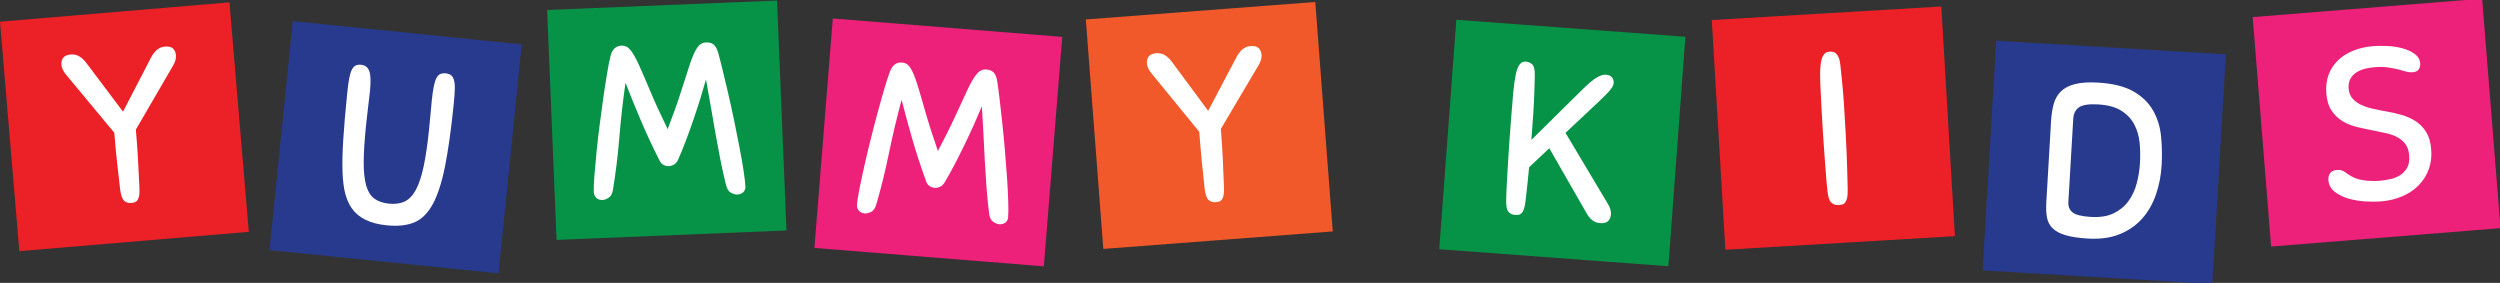 <?xml version="1.0" encoding="utf-8"?>
<!-- Generator: Adobe Illustrator 15.0.2, SVG Export Plug-In . SVG Version: 6.00 Build 0)  -->
<!DOCTYPE svg PUBLIC "-//W3C//DTD SVG 1.1//EN" "http://www.w3.org/Graphics/SVG/1.1/DTD/svg11.dtd">
<svg version="1.1" id="Layer_1" xmlns="http://www.w3.org/2000/svg" xmlns:xlink="http://www.w3.org/1999/xlink" x="0px" y="0px"
	 width="301.771px" height="34.147px" viewBox="0 0 301.771 34.147" enable-background="new 0 0 301.771 34.147"
	 xml:space="preserve">
<rect x="0" y="0" width="301.771" height="34.147" fill="#333333" stroke="none"/>
<g>
	
		<rect x="1.112" y="1.41" transform="matrix(0.997 -0.084 0.084 0.997 -1.226 1.307)" fill="#EC2027" width="27.78" height="27.78"/>
	
		<rect x="33.86" y="3.884" transform="matrix(0.995 0.101 -0.101 0.995 2.042 -4.737)" fill="#283A8D" width="27.78" height="27.78"/>
	
		<rect x="66.606" y="0.666" transform="matrix(0.999 -0.041 0.041 0.999 -0.523 3.271)" fill="#079347" width="27.779" height="27.78"/>
	
		<rect x="99.352" y="3.295" transform="matrix(0.997 0.08 -0.08 0.997 1.737 -9.002)" fill="#ED207A" width="27.779" height="27.78"/>
	
		<rect x="132.096" y="1.308" transform="matrix(0.997 -0.076 0.076 0.997 -0.731 11.085)" fill="#F1592A" width="27.78" height="27.78"/>
	
		<rect x="174.782" y="3.295" transform="matrix(0.997 0.074 -0.074 0.997 1.775 -13.832)" fill="#079347" width="27.737" height="27.78"/>
	
		<rect x="207.476" y="1.607" transform="matrix(0.998 -0.059 0.059 0.998 -0.528 13.058)" fill="#EC2027" width="27.762" height="27.78"/>
	
		<rect x="240.196" y="5.578" transform="matrix(0.998 0.059 -0.059 0.998 1.573 -14.822)" fill="#283A8D" width="27.778" height="27.781"/>
	
		<rect x="272.934" y="1.059" transform="matrix(0.997 -0.08 0.08 0.997 -0.281 22.841)" fill="#ED207A" width="27.778" height="27.781"/>
	<g>
		<path fill="#FFFFFF" d="M253.248,9.971c1.803,0.105,3.228,0.461,4.281,1.068c1.052,0.605,1.84,1.37,2.363,2.295
			c0.525,0.924,0.849,1.962,0.963,3.109c0.118,1.147,0.142,2.307,0.073,3.477c-0.073,1.277-0.305,2.475-0.696,3.591
			c-0.392,1.119-0.947,2.082-1.669,2.889c-0.724,0.809-1.623,1.432-2.7,1.869c-1.081,0.437-2.345,0.613-3.797,0.528
			c-1.155-0.067-2.071-0.205-2.751-0.411c-0.681-0.206-1.198-0.487-1.555-0.842c-0.357-0.353-0.581-0.788-0.674-1.302
			c-0.094-0.514-0.121-1.112-0.08-1.793l0.576-9.861c0.045-0.752,0.149-1.429,0.318-2.034c0.166-0.604,0.455-1.11,0.864-1.516
			c0.41-0.405,0.977-0.701,1.696-0.887C251.185,9.965,252.114,9.904,253.248,9.971z M252.404,26.185
			c1.087,0.064,1.993-0.081,2.722-0.433c0.733-0.352,1.327-0.839,1.785-1.462c0.459-0.621,0.792-1.338,1.008-2.151
			c0.215-0.812,0.346-1.646,0.395-2.502c0.047-0.787,0.033-1.582-0.044-2.384c-0.077-0.802-0.287-1.54-0.635-2.209
			c-0.346-0.668-0.863-1.226-1.558-1.669c-0.693-0.444-1.634-0.702-2.822-0.772c-1.086-0.063-1.848,0.051-2.285,0.341
			c-0.438,0.29-0.676,0.758-0.713,1.406l-0.589,10.044c-0.03,0.542,0.141,0.959,0.521,1.254
			C250.564,25.942,251.304,26.121,252.404,26.185z"/>
	</g>
	<path fill="#FFFFFF" d="M14.503,22.87c-0.118-0.957-0.232-1.98-0.35-3.069c-0.119-1.088-0.238-2.348-0.358-3.78L7.961,8.997
		C7.806,8.816,7.68,8.625,7.584,8.421C7.489,8.22,7.431,8.022,7.414,7.83C7.387,7.499,7.456,7.217,7.621,6.981
		c0.166-0.233,0.474-0.369,0.927-0.407c0.368-0.031,0.704,0.042,1.007,0.219c0.306,0.177,0.597,0.446,0.873,0.811l4.421,5.877
		l3.38-6.53c0.213-0.406,0.454-0.72,0.725-0.945c0.271-0.226,0.59-0.353,0.957-0.384c0.453-0.038,0.781,0.045,0.983,0.248
		c0.201,0.204,0.315,0.471,0.343,0.801c0.016,0.193-0.006,0.397-0.066,0.612c-0.061,0.215-0.153,0.426-0.277,0.63L16.4,15.644
		c0.1,1.188,0.183,2.327,0.249,3.42c0.065,1.094,0.125,2.289,0.181,3.583c0.018,0.42,0.006,0.748-0.036,0.98
		c-0.042,0.231-0.111,0.413-0.204,0.544c-0.096,0.131-0.208,0.214-0.336,0.251c-0.129,0.039-0.28,0.063-0.455,0.078
		c-0.313,0.025-0.584-0.059-0.813-0.262C14.76,24.039,14.598,23.582,14.503,22.87z"/>
	<path fill="#FFFFFF" d="M46.656,27.195c-1.986-0.202-3.387-0.889-4.2-2.063c-0.325-0.456-0.578-1.023-0.766-1.703
		c-0.186-0.679-0.3-1.548-0.342-2.608c-0.041-1.061-0.016-2.365,0.082-3.913c0.095-1.549,0.256-3.429,0.48-5.642
		c0.073-0.714,0.15-1.301,0.232-1.759c0.081-0.458,0.19-0.817,0.319-1.076c0.133-0.26,0.288-0.434,0.464-0.522
		c0.175-0.086,0.395-0.118,0.656-0.092c0.505,0.051,0.839,0.315,1.002,0.79c0.164,0.474,0.188,1.269,0.074,2.383
		c-0.039,0.382-0.079,0.723-0.115,1.018c-0.04,0.295-0.074,0.596-0.105,0.9c-0.032,0.304-0.07,0.64-0.117,1.004
		c-0.045,0.365-0.096,0.809-0.148,1.333c-0.178,1.742-0.267,3.194-0.271,4.354c-0.003,1.162,0.099,2.101,0.309,2.818
		c0.208,0.717,0.537,1.239,0.988,1.566c0.452,0.327,1.033,0.527,1.748,0.6c0.749,0.076,1.387-0.012,1.915-0.268
		c0.528-0.254,0.977-0.728,1.348-1.42c0.369-0.693,0.68-1.635,0.933-2.823c0.252-1.189,0.471-2.68,0.653-4.475
		c0.08-0.785,0.143-1.456,0.191-2.015c0.048-0.558,0.096-1.063,0.142-1.517c0.066-0.643,0.141-1.183,0.23-1.614
		c0.088-0.431,0.191-0.768,0.314-1.012c0.12-0.242,0.273-0.407,0.459-0.494c0.185-0.086,0.41-0.117,0.669-0.091
		c0.26,0.026,0.473,0.102,0.637,0.223c0.164,0.123,0.284,0.32,0.362,0.592c0.079,0.273,0.112,0.641,0.1,1.106
		c-0.013,0.466-0.057,1.063-0.131,1.796c-0.312,3.067-0.664,5.578-1.055,7.537c-0.396,1.959-0.893,3.483-1.497,4.575
		c-0.602,1.09-1.35,1.815-2.241,2.174C49.086,27.219,47.979,27.33,46.656,27.195z"/>
	<path fill="#FFFFFF" d="M79.62,19.391c-0.878-1.734-1.66-3.417-2.347-5.045c-0.689-1.629-1.278-3.08-1.769-4.358
		c-0.314,2.187-0.562,4.388-0.744,6.603c-0.182,2.216-0.442,4.339-0.78,6.37c-0.086,0.458-0.267,0.769-0.542,0.927
		c-0.274,0.162-0.507,0.245-0.699,0.252c-0.314,0.013-0.568-0.073-0.76-0.258s-0.294-0.426-0.306-0.724
		c-0.016-0.402,0.008-1.02,0.07-1.856c0.063-0.834,0.147-1.781,0.253-2.836c0.106-1.057,0.232-2.167,0.379-3.328
		c0.145-1.163,0.297-2.287,0.455-3.372c0.156-1.084,0.31-2.066,0.459-2.951c0.148-0.881,0.282-1.562,0.404-2.04
		c0.193-0.814,0.641-1.236,1.342-1.265c0.42-0.017,0.786,0.175,1.102,0.573c0.314,0.4,0.657,1.018,1.033,1.852
		C77.546,8.77,78,9.825,78.534,11.1c0.535,1.276,1.222,2.771,2.062,4.49c0.681-1.78,1.228-3.322,1.64-4.628
		c0.411-1.304,0.761-2.388,1.052-3.25c0.288-0.86,0.574-1.503,0.854-1.926c0.28-0.424,0.64-0.644,1.077-0.662
		c0.402-0.016,0.713,0.073,0.932,0.264c0.219,0.193,0.388,0.489,0.51,0.887c0.141,0.486,0.317,1.158,0.527,2.017
		c0.209,0.858,0.438,1.814,0.681,2.864c0.245,1.051,0.487,2.149,0.726,3.295c0.239,1.148,0.46,2.243,0.66,3.288
		c0.2,1.043,0.365,1.988,0.495,2.831c0.13,0.846,0.205,1.495,0.223,1.95c0.011,0.281-0.076,0.508-0.26,0.682
		c-0.187,0.175-0.428,0.267-0.724,0.279c-0.193,0.009-0.434-0.056-0.718-0.195c-0.287-0.135-0.492-0.43-0.615-0.881
		c-0.25-0.989-0.479-2.014-0.691-3.075c-0.207-1.06-0.41-2.134-0.603-3.222c-0.193-1.088-0.382-2.176-0.565-3.264
		c-0.187-1.088-0.377-2.17-0.578-3.249c-0.201,0.708-0.431,1.489-0.694,2.34c-0.265,0.853-0.546,1.709-0.842,2.572
		c-0.298,0.861-0.605,1.71-0.923,2.548c-0.316,0.836-0.628,1.593-0.933,2.272c-0.114,0.231-0.268,0.409-0.464,0.532
		c-0.197,0.121-0.4,0.187-0.611,0.196c-0.226,0.009-0.444-0.04-0.65-0.145C79.894,19.804,79.735,19.631,79.62,19.391z"/>
	<path fill="#FFFFFF" d="M111.788,21.879c-0.664-1.828-1.238-3.592-1.725-5.291c-0.488-1.7-0.898-3.213-1.231-4.54
		c-0.574,2.134-1.085,4.289-1.533,6.466c-0.447,2.178-0.96,4.253-1.541,6.228c-0.141,0.446-0.357,0.732-0.648,0.856
		c-0.291,0.127-0.532,0.182-0.724,0.167c-0.313-0.025-0.555-0.14-0.724-0.348s-0.241-0.458-0.218-0.755
		c0.033-0.401,0.131-1.013,0.294-1.835c0.163-0.82,0.359-1.75,0.592-2.785c0.232-1.037,0.491-2.123,0.776-3.257
		c0.283-1.137,0.57-2.234,0.857-3.292c0.286-1.059,0.557-2.015,0.811-2.874c0.253-0.857,0.469-1.517,0.646-1.976
		c0.29-0.785,0.786-1.15,1.485-1.095c0.419,0.034,0.759,0.269,1.024,0.702c0.264,0.434,0.53,1.088,0.804,1.961
		c0.272,0.875,0.596,1.977,0.973,3.308c0.378,1.331,0.88,2.898,1.507,4.705c0.891-1.686,1.618-3.15,2.186-4.397
		c0.564-1.245,1.042-2.279,1.434-3.1c0.391-0.82,0.751-1.424,1.081-1.81c0.329-0.387,0.712-0.563,1.148-0.527
		c0.401,0.032,0.699,0.157,0.894,0.374c0.193,0.218,0.326,0.533,0.399,0.941c0.082,0.5,0.177,1.188,0.28,2.066
		c0.104,0.876,0.218,1.853,0.332,2.924c0.116,1.073,0.226,2.192,0.324,3.36c0.1,1.168,0.188,2.281,0.26,3.343
		c0.073,1.06,0.123,2.017,0.15,2.871c0.027,0.854,0.023,1.508-0.013,1.962c-0.022,0.279-0.136,0.495-0.34,0.645
		c-0.206,0.152-0.457,0.215-0.753,0.191c-0.193-0.016-0.424-0.108-0.69-0.281c-0.268-0.168-0.436-0.486-0.503-0.947
		c-0.131-1.013-0.235-2.058-0.316-3.137c-0.079-1.077-0.151-2.169-0.212-3.272s-0.118-2.206-0.168-3.308
		c-0.054-1.103-0.114-2.201-0.184-3.295c-0.284,0.678-0.606,1.426-0.971,2.24c-0.365,0.815-0.747,1.631-1.146,2.452
		c-0.398,0.819-0.807,1.626-1.222,2.419c-0.416,0.792-0.816,1.506-1.2,2.143c-0.141,0.216-0.314,0.375-0.525,0.472
		c-0.21,0.097-0.419,0.138-0.631,0.121c-0.225-0.018-0.436-0.093-0.628-0.222C112.008,22.322,111.871,22.131,111.788,21.879z"/>
	<path fill="#FFFFFF" d="M145.413,22.764c-0.11-0.957-0.217-1.981-0.325-3.071c-0.11-1.089-0.22-2.351-0.328-3.783l-5.778-7.069
		c-0.153-0.182-0.278-0.375-0.373-0.579c-0.094-0.202-0.15-0.4-0.165-0.593c-0.025-0.331,0.047-0.612,0.214-0.847
		c0.168-0.231,0.477-0.365,0.93-0.399c0.369-0.028,0.704,0.048,1.006,0.227c0.306,0.179,0.594,0.451,0.866,0.818l4.375,5.911
		l3.431-6.503c0.217-0.404,0.46-0.716,0.733-0.939c0.272-0.223,0.593-0.348,0.959-0.376c0.454-0.034,0.781,0.051,0.982,0.255
		c0.199,0.206,0.312,0.474,0.337,0.805c0.014,0.192-0.01,0.397-0.072,0.611c-0.063,0.216-0.156,0.426-0.281,0.628l-4.556,7.696
		c0.091,1.188,0.165,2.329,0.223,3.422c0.056,1.094,0.105,2.288,0.151,3.583c0.015,0.421,0,0.748-0.044,0.98
		c-0.044,0.231-0.114,0.411-0.208,0.542c-0.097,0.131-0.21,0.213-0.338,0.249c-0.129,0.037-0.28,0.061-0.455,0.073
		c-0.314,0.024-0.585-0.063-0.812-0.268C145.66,23.936,145.501,23.479,145.413,22.764z"/>
	<path fill="#FFFFFF" d="M286.461,5.57c0.491-0.039,1.058-0.044,1.7-0.017c0.645,0.027,1.252,0.12,1.827,0.276
		c0.576,0.157,1.066,0.38,1.478,0.673c0.408,0.292,0.635,0.674,0.672,1.145c0.022,0.279-0.037,0.523-0.183,0.727
		c-0.143,0.206-0.387,0.321-0.734,0.348c-0.263,0.021-0.533-0.01-0.811-0.093c-0.28-0.083-0.593-0.167-0.944-0.254
		c-0.349-0.087-0.75-0.165-1.205-0.233c-0.452-0.07-0.977-0.08-1.57-0.033c-1.152,0.092-1.985,0.365-2.506,0.819
		c-0.515,0.453-0.747,1.039-0.689,1.753c0.038,0.489,0.193,0.891,0.466,1.201c0.271,0.313,0.622,0.57,1.05,0.775
		c0.428,0.203,0.908,0.362,1.436,0.477c0.526,0.116,1.066,0.223,1.621,0.319c0.622,0.108,1.245,0.252,1.862,0.431
		c0.623,0.179,1.182,0.433,1.685,0.762c0.5,0.329,0.915,0.763,1.249,1.298c0.331,0.536,0.535,1.23,0.602,2.087
		c0.072,0.89-0.032,1.702-0.306,2.435c-0.277,0.734-0.685,1.372-1.22,1.916c-0.537,0.544-1.195,0.983-1.976,1.317
		c-0.783,0.333-1.646,0.54-2.586,0.615c-0.525,0.042-1.139,0.042-1.846,0.001c-0.708-0.04-1.382-0.152-2.031-0.337
		c-0.646-0.188-1.203-0.458-1.671-0.816c-0.468-0.359-0.724-0.826-0.771-1.403c-0.028-0.349,0.042-0.636,0.206-0.858
		c0.167-0.224,0.436-0.352,0.8-0.381c0.296-0.023,0.548,0.016,0.748,0.112c0.201,0.1,0.376,0.212,0.526,0.341
		c0.562,0.412,1.181,0.67,1.857,0.773c0.674,0.106,1.361,0.13,2.061,0.075c0.399-0.032,0.819-0.097,1.261-0.193
		c0.443-0.097,0.838-0.256,1.188-0.477c0.354-0.221,0.634-0.521,0.852-0.898c0.217-0.376,0.298-0.872,0.25-1.482
		c-0.045-0.56-0.19-1.009-0.438-1.35c-0.246-0.339-0.56-0.618-0.947-0.832c-0.385-0.217-0.833-0.383-1.345-0.5
		c-0.51-0.117-1.059-0.231-1.646-0.343c-0.662-0.122-1.313-0.264-1.959-0.423c-0.645-0.16-1.226-0.398-1.742-0.717
		c-0.519-0.319-0.951-0.742-1.302-1.268s-0.556-1.217-0.624-2.072c-0.068-0.854,0.029-1.619,0.291-2.289
		c0.262-0.671,0.647-1.248,1.152-1.727c0.508-0.479,1.122-0.862,1.847-1.147C284.816,5.817,285.608,5.638,286.461,5.57z"/>
	<path fill="#FFFFFF" d="M181.809,24.123c0.012-0.632,0.038-1.289,0.08-1.97c0.04-0.683,0.082-1.417,0.124-2.205
		c0.039-0.786,0.094-1.639,0.162-2.555c0.066-0.917,0.144-1.943,0.228-3.079c0.091-1.24,0.176-2.301,0.26-3.181
		c0.082-0.881,0.185-1.598,0.305-2.151c0.119-0.553,0.275-0.955,0.469-1.203c0.193-0.25,0.449-0.363,0.763-0.34
		c0.297,0.022,0.552,0.139,0.765,0.346c0.214,0.21,0.31,0.665,0.296,1.367c-0.013,0.63-0.026,1.191-0.045,1.682
		c-0.019,0.489-0.037,0.977-0.057,1.457c-0.019,0.482-0.044,0.981-0.084,1.497c-0.037,0.515-0.08,1.095-0.128,1.741l-0.099,1.363
		l6.076-6.005c0.796-0.785,1.406-1.298,1.83-1.54c0.419-0.24,0.78-0.351,1.076-0.328c0.349,0.025,0.602,0.133,0.752,0.319
		c0.154,0.187,0.219,0.411,0.2,0.674c-0.007,0.104-0.032,0.208-0.073,0.31c-0.043,0.104-0.128,0.241-0.255,0.417
		c-0.128,0.173-0.316,0.388-0.562,0.643c-0.247,0.254-0.577,0.576-0.993,0.967l-3.932,3.688l5.131,8.596
		c0.126,0.204,0.221,0.412,0.283,0.628c0.063,0.214,0.089,0.418,0.075,0.611c-0.025,0.331-0.137,0.6-0.337,0.805
		c-0.198,0.205-0.526,0.291-0.979,0.257c-0.366-0.026-0.686-0.151-0.961-0.375c-0.271-0.222-0.519-0.534-0.732-0.938l-4.435-7.729
		l-2.438,2.297c-0.064,0.663-0.132,1.325-0.196,1.988c-0.067,0.663-0.146,1.358-0.234,2.089c-0.048,0.418-0.113,0.74-0.19,0.962
		c-0.078,0.223-0.173,0.39-0.289,0.505c-0.112,0.115-0.235,0.18-0.369,0.196c-0.132,0.018-0.287,0.019-0.46,0.006
		c-0.314-0.023-0.569-0.15-0.761-0.386C181.879,25.318,181.792,24.841,181.809,24.123z"/>
	<path fill="#FFFFFF" d="M220.597,23.095c-0.075-0.627-0.135-1.283-0.181-1.963c-0.052-0.683-0.108-1.416-0.171-2.202
		c-0.063-0.784-0.124-1.637-0.179-2.553c-0.055-0.919-0.114-1.945-0.181-3.082c-0.074-1.242-0.127-2.304-0.161-3.188
		c-0.036-0.884-0.027-1.609,0.029-2.172c0.057-0.565,0.164-0.984,0.333-1.257c0.17-0.274,0.411-0.42,0.726-0.438
		c0.157-0.009,0.308,0,0.45,0.026c0.142,0.027,0.267,0.094,0.379,0.202c0.111,0.107,0.214,0.267,0.305,0.48
		c0.093,0.215,0.157,0.496,0.195,0.845c0.07,0.627,0.132,1.186,0.176,1.674c0.046,0.487,0.093,0.973,0.139,1.451
		c0.045,0.481,0.084,0.979,0.114,1.494c0.031,0.516,0.065,1.096,0.103,1.744c0.047,0.787,0.091,1.539,0.134,2.255
		c0.043,0.718,0.073,1.427,0.098,2.126c0.023,0.701,0.05,1.41,0.073,2.127c0.025,0.718,0.043,1.473,0.055,2.26
		c0.009,0.42-0.017,0.748-0.071,0.979c-0.059,0.231-0.134,0.411-0.233,0.54c-0.097,0.129-0.217,0.209-0.355,0.244
		c-0.139,0.035-0.294,0.057-0.469,0.067c-0.314,0.019-0.593-0.073-0.831-0.28C220.83,24.27,220.672,23.81,220.597,23.095z"/>
</g>
</svg>
